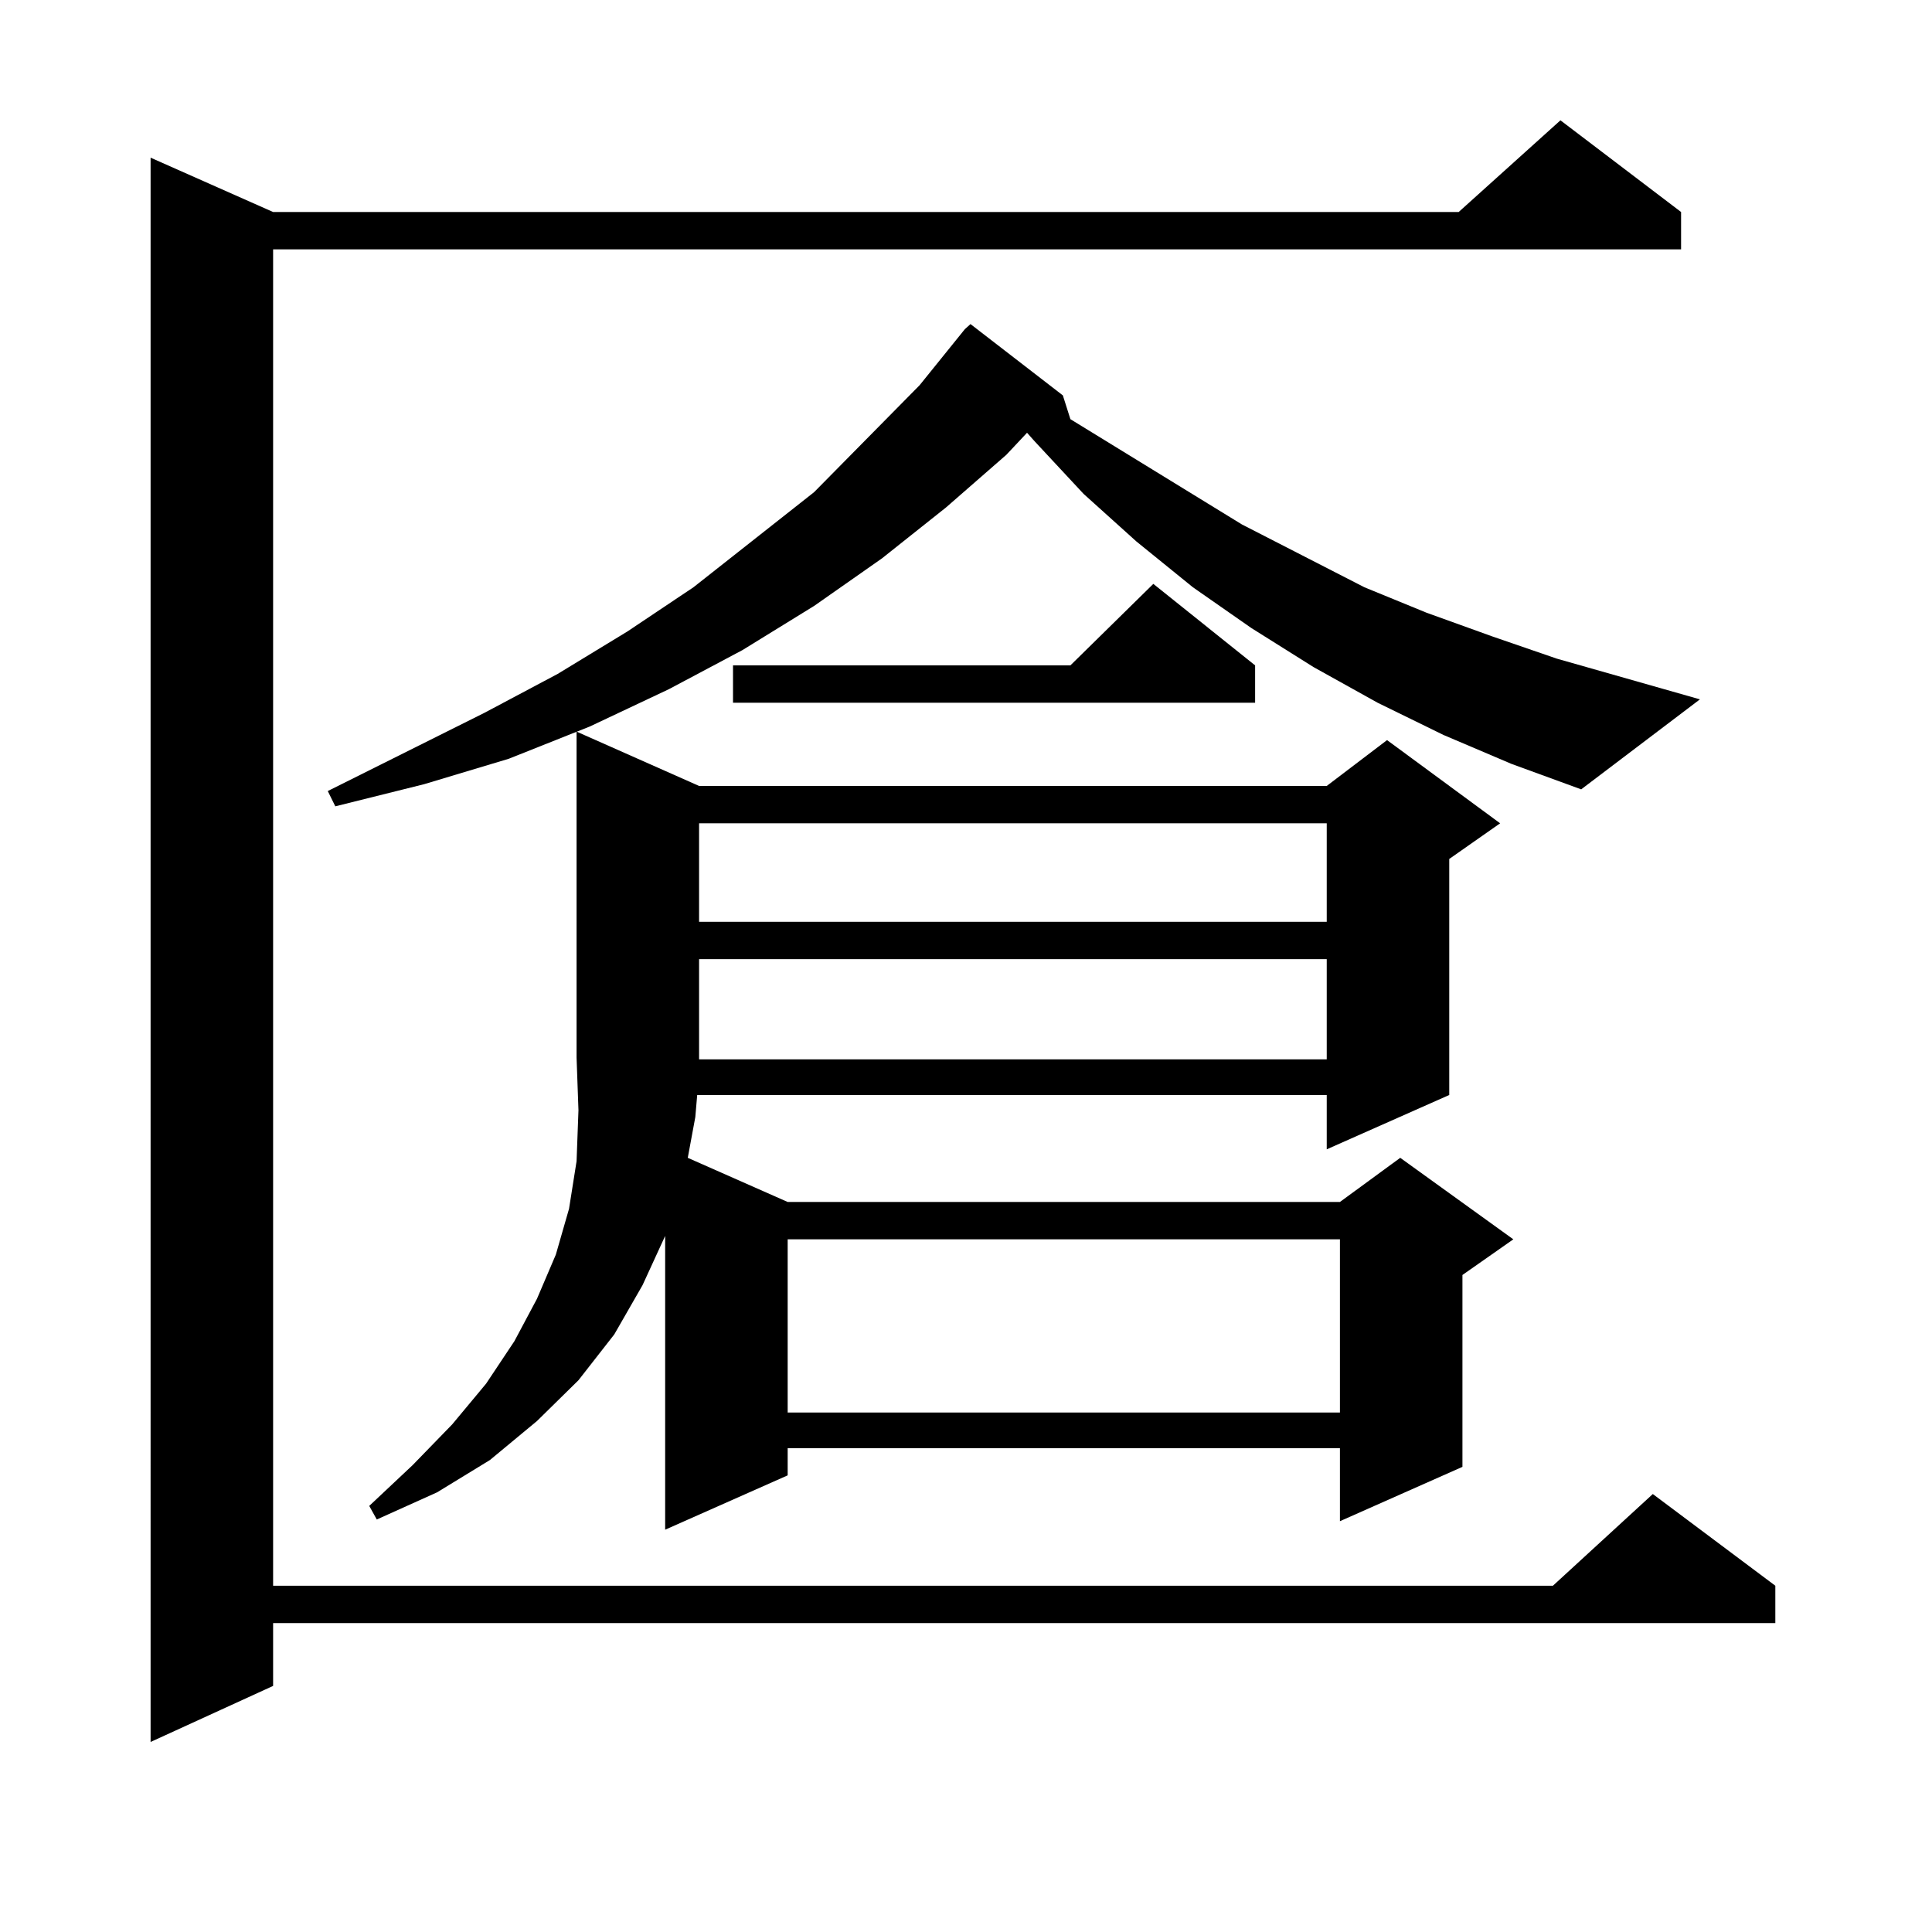 <?xml version="1.0" encoding="utf-8"?>
<!-- Generator: Adobe Illustrator 16.0.0, SVG Export Plug-In . SVG Version: 6.00 Build 0)  -->
<!DOCTYPE svg PUBLIC "-//W3C//DTD SVG 1.1//EN" "http://www.w3.org/Graphics/SVG/1.1/DTD/svg11.dtd">
<svg version="1.1" id="图层_1" xmlns="http://www.w3.org/2000/svg" xmlns:xlink="http://www.w3.org/1999/xlink" x="0px" y="0px"
	 width="1000px" height="1000px" viewBox="0 0 1000 1000" enable-background="new 0 0 1000 1000" xml:space="preserve">
<path d="M870.125,109.734v19.336H141.362V820.77h662.423l51.706-47.461l63.413,47.461v19.336H141.362v32.52l-63.413,29.004V81.609
	l63.413,28.125h613.644l52.682-47.461L870.125,109.734z M747.201,380.438l-34.146-16.699l-33.17-18.457l-32.194-20.215
	l-30.243-21.094l-29.268-23.73l-27.316-24.609l-25.365-27.246l-3.902-4.395l-10.731,11.426l-31.219,27.246l-33.17,26.367
	l-35.121,24.609l-37.072,22.852l-38.048,20.215l-40.975,19.336l-41.95,16.699l-43.901,13.184l-45.853,11.426l-3.902-7.91
	l80.974-40.43l38.048-20.215l36.097-21.973l34.146-22.852l62.438-49.219l54.633-55.371l23.414-29.004l2.927-2.637l47.804,36.914
	l3.902,12.305l88.778,54.492l63.413,32.52l32.194,13.184l34.146,12.305l33.17,11.426l74.145,21.094l-61.462,46.582l-36.097-13.184
	L747.201,380.438z M361.845,406.805h324.87l31.219-23.73l58.535,43.066l-26.341,18.457v122.168l-63.413,28.125v-28.125H360.869
	l-0.976,11.426l-3.902,21.094l51.706,22.852h285.847l31.219-22.852l58.535,42.188l-26.341,18.457v99.316l-63.413,28.125v-37.793
	H407.697v14.063l-63.413,28.125V639.715l-11.707,25.488l-14.634,25.488l-18.536,23.73l-21.463,21.094l-24.39,20.215l-27.316,16.699
	l-31.219,14.063l-3.902-7.031l22.438-21.094l20.487-21.094l17.561-21.094l14.634-21.973l11.707-21.973l9.756-22.852l6.829-23.73
	l3.902-24.609l0.976-26.367l-0.976-27.246V378.68L361.845,406.805z M361.845,426.141v50.977h324.87v-50.977H361.845z
	 M361.845,548.309h324.87v-51.855h-324.87v50.098V548.309z M649.643,344.402v19.336H379.405v-19.336h174.63l42.926-42.188
	L649.643,344.402z M407.697,641.473v89.648h285.847v-89.648H407.697z"/>
</svg>
